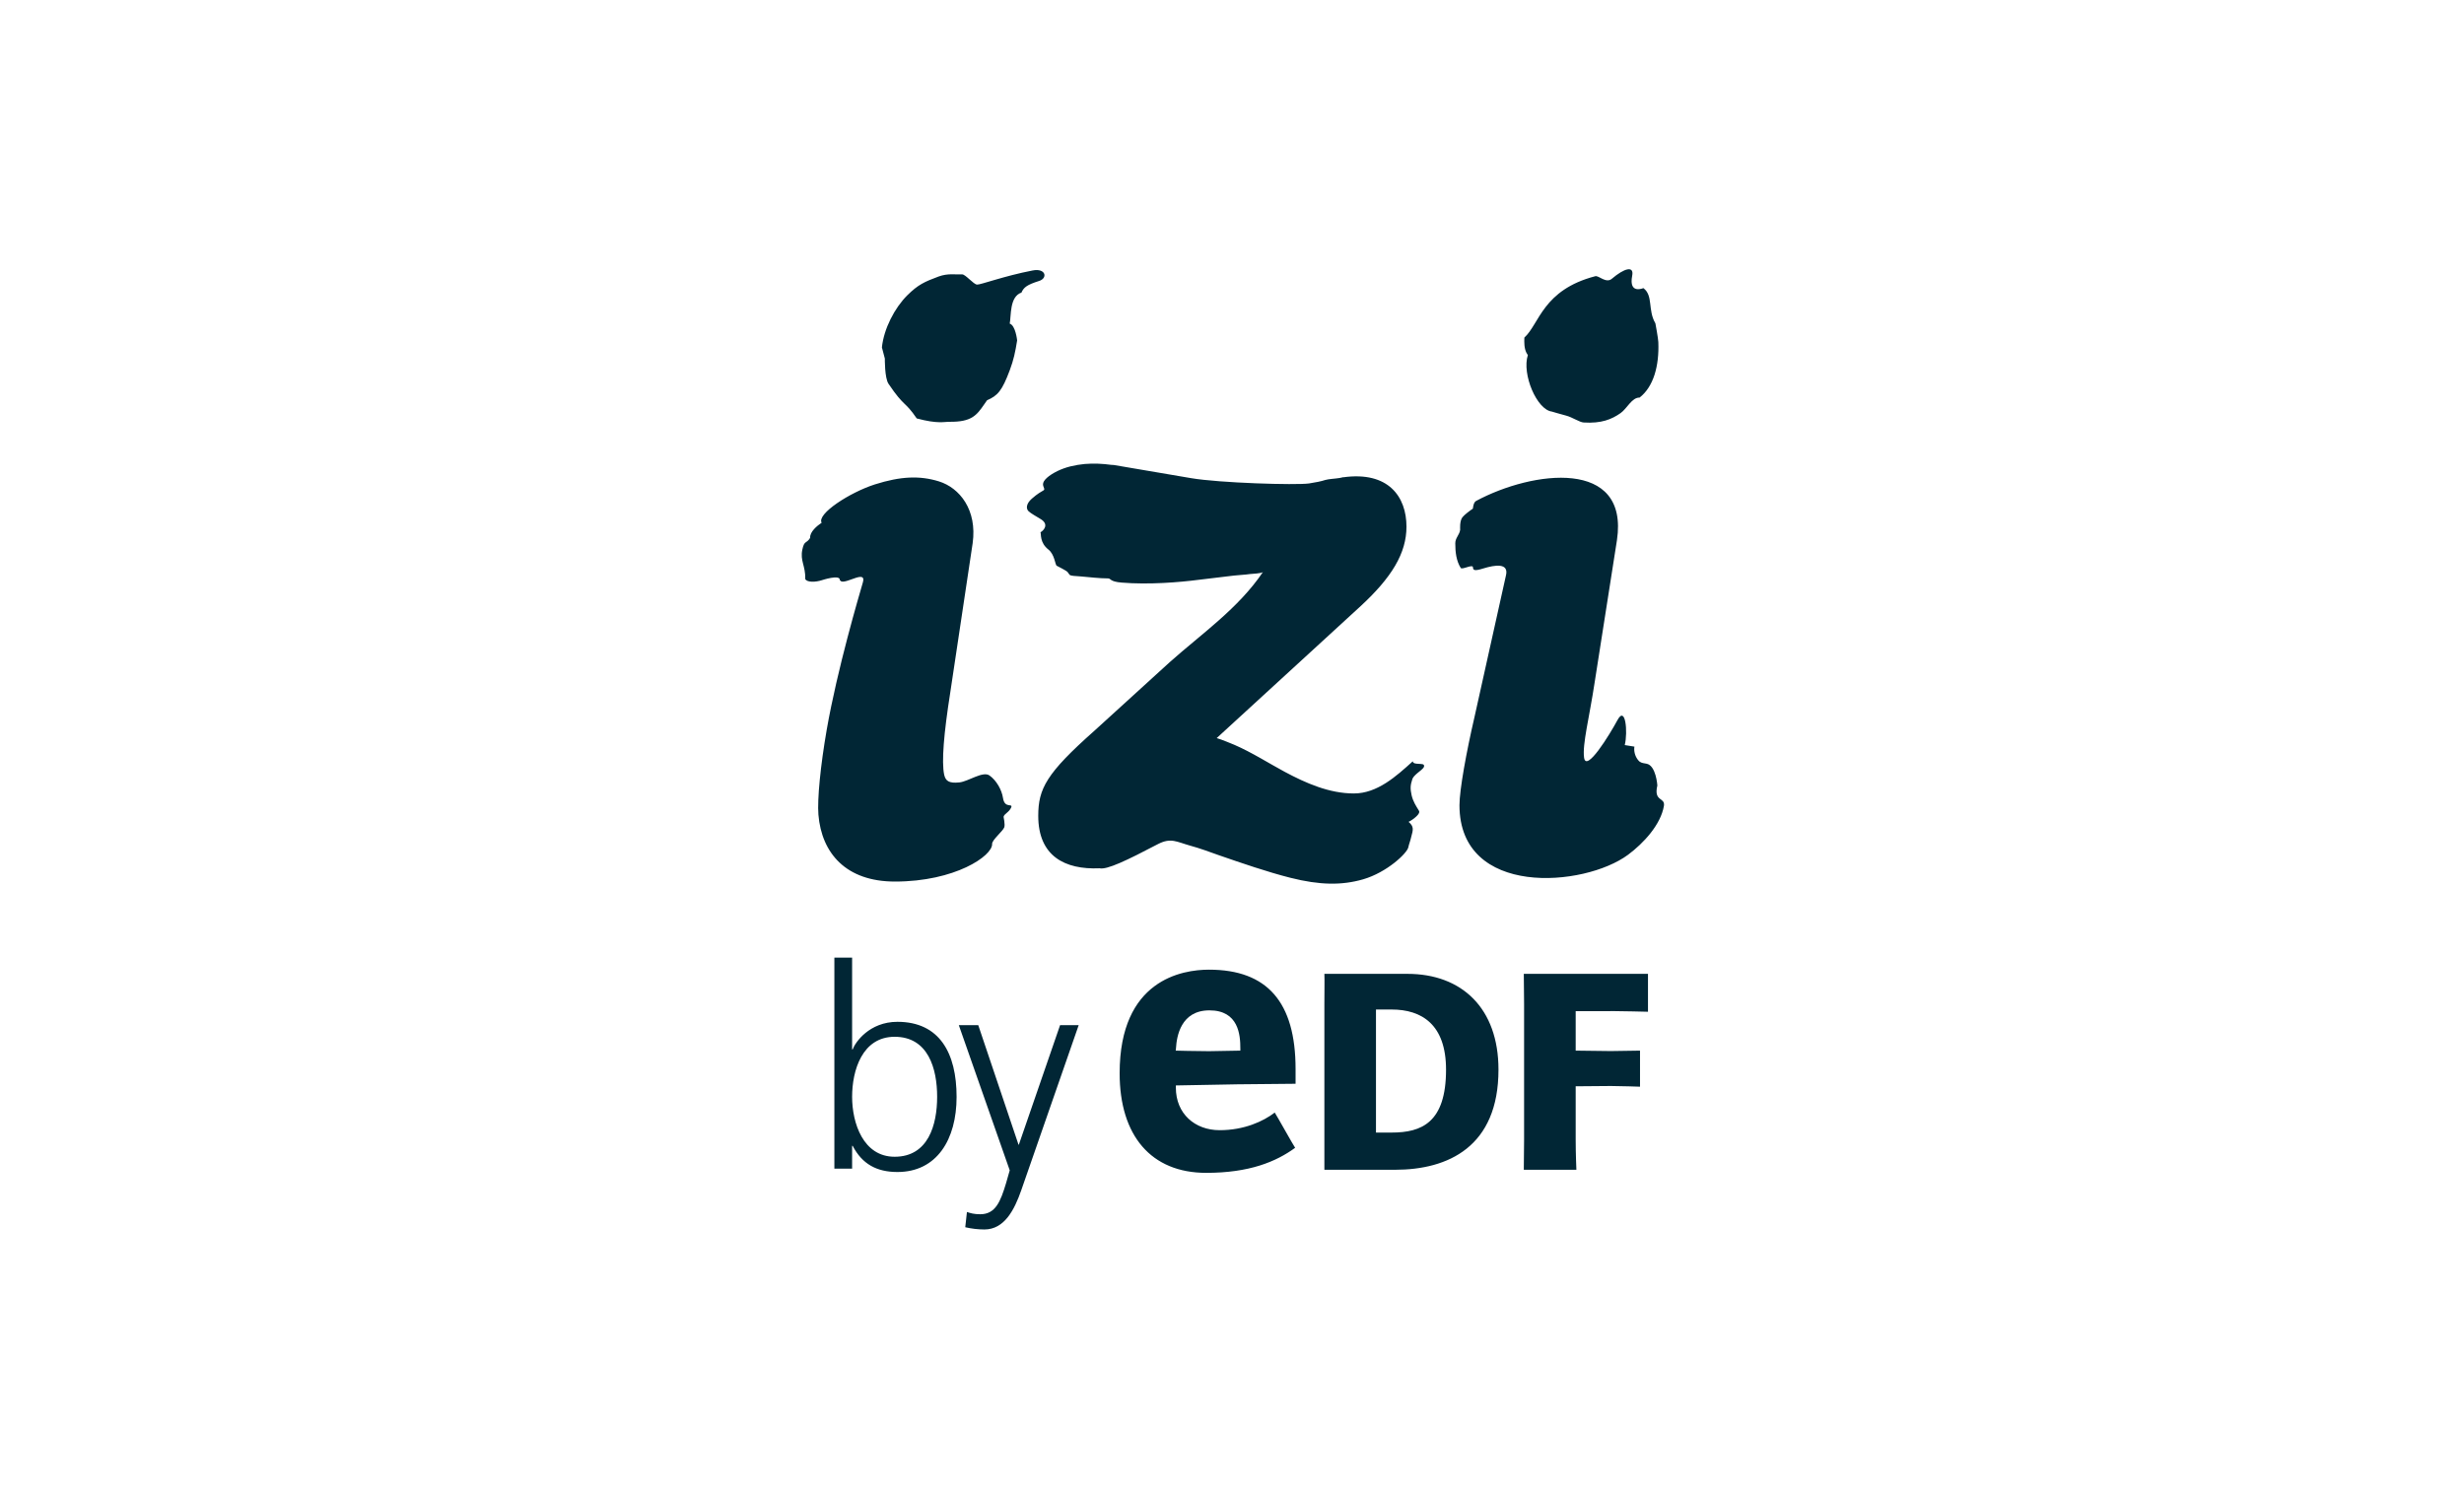 <svg width="120" height="73" viewBox="0 0 120 73" fill="none" xmlns="http://www.w3.org/2000/svg">
<g clip-path="url(#clip0_3899_86745)">
<path d="M68.544 47.431H64.499C64.513 47.751 64.499 48.194 64.499 48.895V56.973H67.945C70.519 56.973 72.978 55.856 72.978 52.096C72.978 49.106 71.194 47.431 68.544 47.431ZM67.775 55.161H67.012V49.168H67.775C69.239 49.168 70.424 49.897 70.424 52.096C70.424 54.678 69.232 55.161 67.775 55.161ZM78.44 49.243C78.903 49.243 80.259 49.277 80.259 49.277V47.431H74.211L74.225 48.895V55.508L74.211 56.973H76.772C76.772 56.973 76.738 56.203 76.738 55.508V52.907L78.447 52.893C78.89 52.893 79.871 52.927 79.871 52.927V51.17L78.447 51.191L76.738 51.17V49.249H78.44V49.243ZM58.88 47.227C57.573 47.227 54.528 47.717 54.528 52.273C54.528 55.311 56.061 57.123 58.744 57.123C60.842 57.123 62.142 56.584 63.075 55.903C62.967 55.747 62.183 54.337 62.081 54.187C61.523 54.616 60.59 55.045 59.398 55.045C58.192 55.045 57.266 54.242 57.266 52.975V52.866L60.256 52.811L63.096 52.784V52.062C63.096 48.807 61.713 47.227 58.88 47.227ZM60.399 51.17L58.88 51.197C58.308 51.197 57.259 51.17 57.259 51.17L57.273 51.041C57.307 50.482 57.505 49.209 58.901 49.209C60.324 49.209 60.406 50.414 60.406 51.047V51.17H60.399ZM43.706 49.767C42.337 49.767 41.649 50.768 41.527 51.109H41.499V46.641H40.635V56.918H41.499V55.808H41.527C41.99 56.7 42.705 57.082 43.706 57.082C45.627 57.082 46.587 55.495 46.587 53.424C46.587 51.299 45.763 49.767 43.706 49.767ZM43.57 56.339C42.038 56.339 41.499 54.698 41.499 53.417C41.499 52.137 41.99 50.496 43.57 50.496C45.211 50.496 45.64 52.055 45.64 53.417C45.64 54.78 45.211 56.339 43.57 56.339ZM49.618 55.754H49.604L47.643 49.931H46.696L49.175 57L48.998 57.62C48.726 58.526 48.48 59.139 47.738 59.139C47.425 59.139 47.261 59.084 47.091 59.029L47.009 59.772C47.315 59.843 47.628 59.88 47.942 59.881C48.916 59.881 49.407 58.92 49.74 57.96L52.533 49.931H51.627L49.618 55.754Z" fill="#012635"/>
<path d="M80.715 38.257C80.715 38.257 80.654 37.276 80.184 37.195C80.075 37.174 79.959 37.167 79.871 37.106C79.823 37.079 79.789 37.031 79.755 36.99C79.625 36.813 79.564 36.582 79.598 36.364L79.128 36.289C79.285 35.635 79.162 34.348 78.774 35.07C78.386 35.792 77.242 37.651 77.146 36.895C77.058 36.248 77.405 34.934 77.657 33.265L78.747 26.311C79.346 22.313 74.653 22.913 71.888 24.398C71.752 24.466 71.732 24.772 71.732 24.772C71.582 24.874 71.323 25.065 71.221 25.194C71.078 25.378 71.112 25.794 71.112 25.794C71.085 26.052 70.874 26.189 70.874 26.461C70.874 26.89 70.921 27.312 71.139 27.66C71.207 27.762 71.684 27.483 71.732 27.612C71.745 27.755 71.759 27.837 72.236 27.687C72.835 27.503 73.475 27.421 73.346 28.007L71.807 34.934C71.418 36.609 71.078 38.468 71.078 39.217C71.078 43.719 77.153 43.215 79.292 41.628C80.041 41.07 80.878 40.171 81.035 39.251C81.103 38.816 80.524 39.061 80.715 38.257ZM48.848 38.87C48.787 38.461 48.521 38.005 48.194 37.773C47.874 37.535 47.166 38.06 46.723 38.107C46.199 38.162 46.049 38.026 45.981 37.726C45.852 37.099 45.961 35.744 46.281 33.714L47.37 26.454C47.595 24.833 46.737 23.757 45.722 23.444C44.796 23.158 43.87 23.192 42.603 23.594C41.377 23.989 39.77 25.031 40.015 25.46C39.797 25.603 39.429 25.909 39.456 26.195C39.272 26.495 39.17 26.304 39.075 26.768C38.959 27.319 39.232 27.544 39.218 28.205C39.313 28.375 39.729 28.354 40.022 28.259C40.022 28.259 40.927 27.959 40.9 28.252C40.9 28.252 40.955 28.314 40.982 28.32C41.275 28.409 42.201 27.748 42.024 28.361C41.847 28.974 40.778 32.577 40.26 35.553C39.96 37.283 39.797 38.931 39.858 39.681C40.015 41.56 41.207 42.936 43.584 42.936C46.512 42.936 48.344 41.683 48.317 41.104C48.31 40.906 48.841 40.484 48.91 40.293C48.957 40.157 48.875 39.783 48.875 39.783C48.903 39.633 49.148 39.565 49.25 39.319C49.325 39.108 48.93 39.394 48.848 38.87ZM69.082 37.201C68.953 37.195 68.817 37.188 68.803 37.079C68.006 37.801 67.08 38.645 65.936 38.645C64.737 38.645 63.593 38.141 62.565 37.59C61.816 37.188 60.964 36.643 60.113 36.275C59.888 36.187 59.691 36.098 59.48 36.023C59.405 35.996 59.33 35.969 59.255 35.948L66.208 29.573C67.795 28.123 68.497 26.931 68.497 25.651C68.497 24.193 67.618 22.94 65.412 23.247L65.405 23.24C65.377 23.253 65.343 23.26 65.303 23.267C65.282 23.267 65.262 23.274 65.241 23.28C65.03 23.315 64.71 23.328 64.547 23.376C64.342 23.444 64.063 23.498 63.75 23.546C63.11 23.635 59.398 23.526 58.002 23.287L54.242 22.647L54.113 22.64C53.725 22.586 53.275 22.559 52.819 22.599C52.594 22.62 52.349 22.661 52.131 22.715C51.906 22.77 51.688 22.852 51.504 22.94C51.075 23.151 50.789 23.396 50.796 23.594C50.803 23.744 50.925 23.839 50.803 23.893C50.701 23.955 50.537 24.037 50.251 24.288C49.965 24.541 49.965 24.779 50.094 24.901C50.224 25.017 50.428 25.126 50.673 25.276C51.123 25.542 50.81 25.855 50.673 25.923C50.714 26.005 50.626 26.427 51.062 26.768C51.355 26.999 51.389 27.496 51.457 27.551C51.545 27.599 51.933 27.789 51.995 27.864C52.056 27.946 52.09 28 52.104 28.007C52.178 28.048 52.349 28.055 52.642 28.075C53.05 28.109 53.554 28.171 53.963 28.171C54.113 28.171 54.031 28.327 54.63 28.375C55.931 28.484 57.436 28.361 58.376 28.239L60.086 28.034C60.297 28.007 60.658 27.994 60.869 27.959C60.964 27.946 61.461 27.932 61.509 27.857C60.31 29.635 58.533 30.854 56.96 32.257L53.295 35.594C50.959 37.664 50.564 38.414 50.564 39.735C50.564 41.696 51.858 42.364 53.547 42.289C53.908 42.371 54.862 41.914 56.394 41.111C57.028 40.784 57.3 41.002 57.961 41.186C58.438 41.315 58.907 41.492 59.37 41.656C60.474 42.037 61.713 42.466 62.844 42.752C64.274 43.113 65.343 43.127 66.385 42.827C67.537 42.493 68.517 41.567 68.585 41.274C68.619 41.111 68.688 40.947 68.728 40.763C68.824 40.416 68.871 40.253 68.599 40.028C68.728 39.967 68.871 39.864 68.98 39.762C69.089 39.66 69.151 39.558 69.103 39.483C68.953 39.238 68.824 39.047 68.749 38.741C68.681 38.427 68.674 38.264 68.79 37.923C68.912 37.671 69.368 37.46 69.355 37.31C69.362 37.195 69.212 37.215 69.082 37.201ZM50.285 13.174C48.882 13.446 47.752 13.875 47.581 13.861C47.411 13.848 47.016 13.357 46.859 13.364C46.512 13.378 46.165 13.303 45.715 13.466C45.021 13.725 44.714 13.861 44.183 14.386C43.57 14.999 43.045 16.007 42.95 16.919L43.093 17.464C43.093 17.464 43.08 18.404 43.27 18.69C44.06 19.862 44.047 19.501 44.646 20.379C45.681 20.659 46.008 20.536 46.246 20.543C47.316 20.556 47.568 20.223 47.929 19.698L48.072 19.494C48.596 19.269 48.807 19.017 49.175 18.036C49.366 17.526 49.447 17.144 49.536 16.579C49.536 16.579 49.461 15.85 49.175 15.762C49.25 15.38 49.161 14.447 49.747 14.25C49.856 13.991 50.026 13.868 50.605 13.684C51.041 13.548 50.932 13.044 50.285 13.174ZM74.408 17.294C74.109 18.22 74.844 19.957 75.58 20.046C75.58 20.046 75.982 20.168 76.275 20.243C76.567 20.318 76.935 20.57 77.126 20.577C77.984 20.631 78.488 20.427 78.924 20.12C79.237 19.902 79.475 19.351 79.85 19.364C80.524 18.84 80.81 17.832 80.763 16.661C80.756 16.477 80.62 15.748 80.62 15.748C80.238 15.101 80.524 14.393 80.034 14.032C80.034 14.032 79.312 14.352 79.489 13.432C79.591 12.922 79.101 13.065 78.501 13.575C78.216 13.821 77.861 13.405 77.691 13.453C75.13 14.12 74.974 15.775 74.238 16.443C74.231 16.681 74.225 16.953 74.34 17.185L74.408 17.294Z" fill="#012635"/>
</g>
<defs>
<clipPath id="clip0_3899_86745">
<rect width="42.09" height="47" fill="white" transform="translate(39 13)"/>
</clipPath>
</defs>
</svg>
